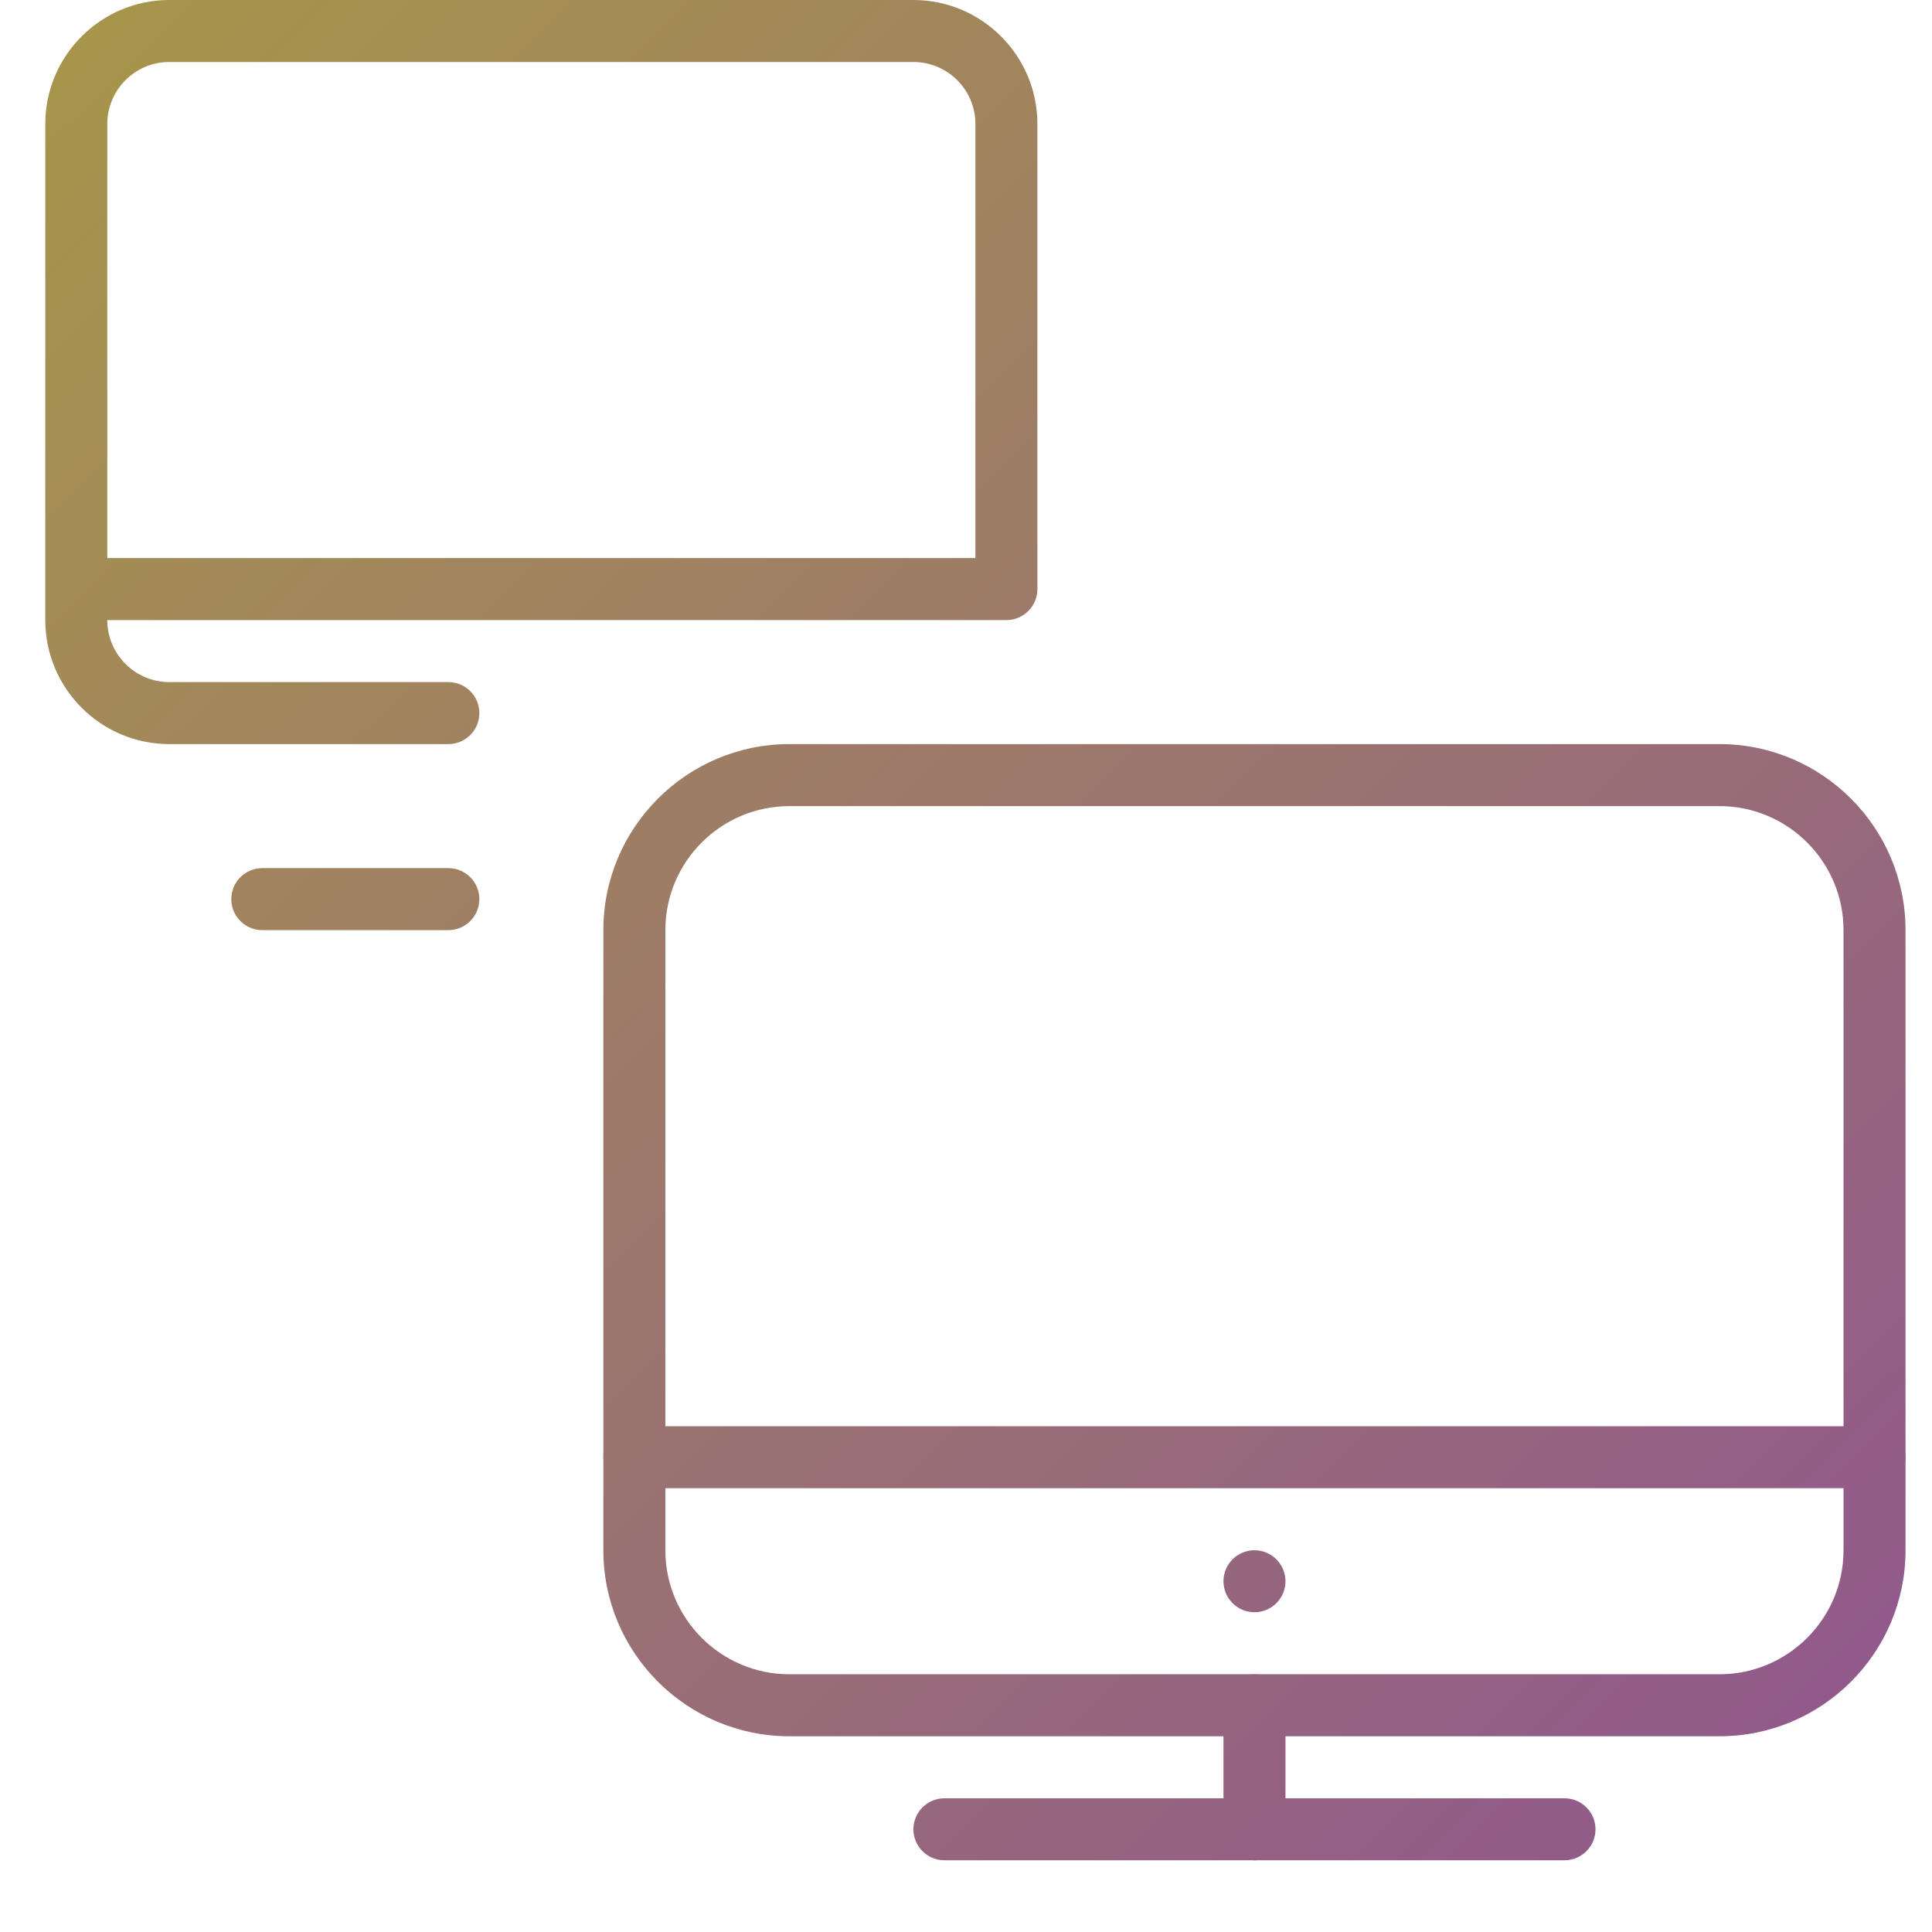 <?xml version="1.0" encoding="utf-8"?>
<!-- Generator: Adobe Illustrator 16.0.4, SVG Export Plug-In . SVG Version: 6.00 Build 0)  -->
<!DOCTYPE svg PUBLIC "-//W3C//DTD SVG 1.1//EN" "http://www.w3.org/Graphics/SVG/1.1/DTD/svg11.dtd">
<svg version="1.1" id="Layer_1" xmlns="http://www.w3.org/2000/svg" xmlns:xlink="http://www.w3.org/1999/xlink" x="0px" y="0px"
	 width="64px" height="64px" viewBox="0 0 64 64" enable-background="new 0 0 64 64" xml:space="preserve">
<g opacity="0.8">
	<g>
		<linearGradient id="SVGID_1_" gradientUnits="userSpaceOnUse" x1="-1.47" y1="-2.592" x2="68.902" y2="68.84">
			<stop  offset="0" style="stop-color:#938019"/>
			<stop  offset="1" style="stop-color:#71237D"/>
		</linearGradient>
		<path fill="url(#SVGID_1_)" d="M56.962,57.516H26.149c-3.398,0-6.162-2.765-6.162-6.162V30.812c0-3.398,2.764-6.163,6.162-6.163
			h30.812c3.397,0,6.162,2.765,6.162,6.163v20.542C63.124,54.751,60.359,57.516,56.962,57.516z M26.149,26.704
			c-2.265,0-4.108,1.843-4.108,4.108v20.542c0,2.266,1.843,4.108,4.108,4.108h30.812c2.265,0,4.108-1.843,4.108-4.108V30.812
			c0-2.265-1.844-4.108-4.108-4.108H26.149z"/>
	</g>
	<g>
		<linearGradient id="SVGID_2_" gradientUnits="userSpaceOnUse" x1="-10.203" y1="6.004" x2="60.174" y2="77.441">
			<stop  offset="0" style="stop-color:#938019"/>
			<stop  offset="1" style="stop-color:#71237D"/>
		</linearGradient>
		<path fill="url(#SVGID_2_)" d="M41.556,61.624c-0.567,0-1.027-0.46-1.027-1.027v-4.108c0-0.567,0.46-1.026,1.027-1.026
			s1.027,0.459,1.027,1.026v4.108C42.583,61.164,42.123,61.624,41.556,61.624z"/>
	</g>
	<g>
		<linearGradient id="SVGID_3_" gradientUnits="userSpaceOnUse" x1="-11.223" y1="7.022" x2="59.145" y2="78.451">
			<stop  offset="0" style="stop-color:#938019"/>
			<stop  offset="1" style="stop-color:#71237D"/>
		</linearGradient>
		<path fill="url(#SVGID_3_)" d="M51.826,61.624H31.285c-0.567,0-1.027-0.46-1.027-1.027s0.46-1.026,1.027-1.026h20.541
			c0.567,0,1.027,0.459,1.027,1.026S52.394,61.624,51.826,61.624z"/>
	</g>
	<g>
		<linearGradient id="SVGID_4_" gradientUnits="userSpaceOnUse" x1="-5.064" y1="0.949" x2="65.307" y2="72.38">
			<stop  offset="0" style="stop-color:#938019"/>
			<stop  offset="1" style="stop-color:#71237D"/>
		</linearGradient>
		<path fill="url(#SVGID_4_)" d="M62.097,49.299H21.014c-0.567,0-1.027-0.459-1.027-1.026s0.459-1.027,1.027-1.027h41.083
			c0.567,0,1.027,0.46,1.027,1.027S62.664,49.299,62.097,49.299z"/>
	</g>
	<g>
		<linearGradient id="SVGID_5_" gradientUnits="userSpaceOnUse" x1="-7.108" y1="2.982" x2="63.25" y2="74.401">
			<stop  offset="0" style="stop-color:#938019"/>
			<stop  offset="1" style="stop-color:#71237D"/>
		</linearGradient>
		<path fill="url(#SVGID_5_)" d="M41.556,51.354c-0.566,0-1.027,0.46-1.027,1.027s0.461,1.026,1.027,1.026s1.027-0.459,1.027-1.026
			S42.122,51.354,41.556,51.354L41.556,51.354z"/>
	</g>
	<g>
		<linearGradient id="SVGID_6_" gradientUnits="userSpaceOnUse" x1="-10.94" y1="6.732" x2="59.442" y2="78.175">
			<stop  offset="0" style="stop-color:#938019"/>
			<stop  offset="1" style="stop-color:#71237D"/>
		</linearGradient>
		<path fill="url(#SVGID_6_)" d="M14.852,30.812H8.689c-0.567,0-1.027-0.459-1.027-1.027s0.459-1.027,1.027-1.027h6.163
			c0.567,0,1.027,0.46,1.027,1.027S15.419,30.812,14.852,30.812z"/>
	</g>
	<g>
		<linearGradient id="SVGID_7_" gradientUnits="userSpaceOnUse" x1="0.919" y1="-4.946" x2="71.291" y2="66.487">
			<stop  offset="0" style="stop-color:#938019"/>
			<stop  offset="1" style="stop-color:#71237D"/>
		</linearGradient>
		<path fill="url(#SVGID_7_)" d="M14.852,24.649H5.608c-2.266,0-4.108-1.843-4.108-4.108V4.108C1.5,1.843,3.343,0,5.608,0h24.649
			c2.266,0,4.108,1.843,4.108,4.108v15.406c0,0.567-0.46,1.027-1.027,1.027H3.554c0,1.132,0.921,2.054,2.054,2.054h9.244
			c0.567,0,1.027,0.459,1.027,1.027S15.419,24.649,14.852,24.649z M3.554,18.487h28.758V4.108c0-1.133-0.921-2.054-2.054-2.054
			H5.608c-1.133,0-2.054,0.921-2.054,2.054V18.487z"/>
	</g>
</g>
</svg>
